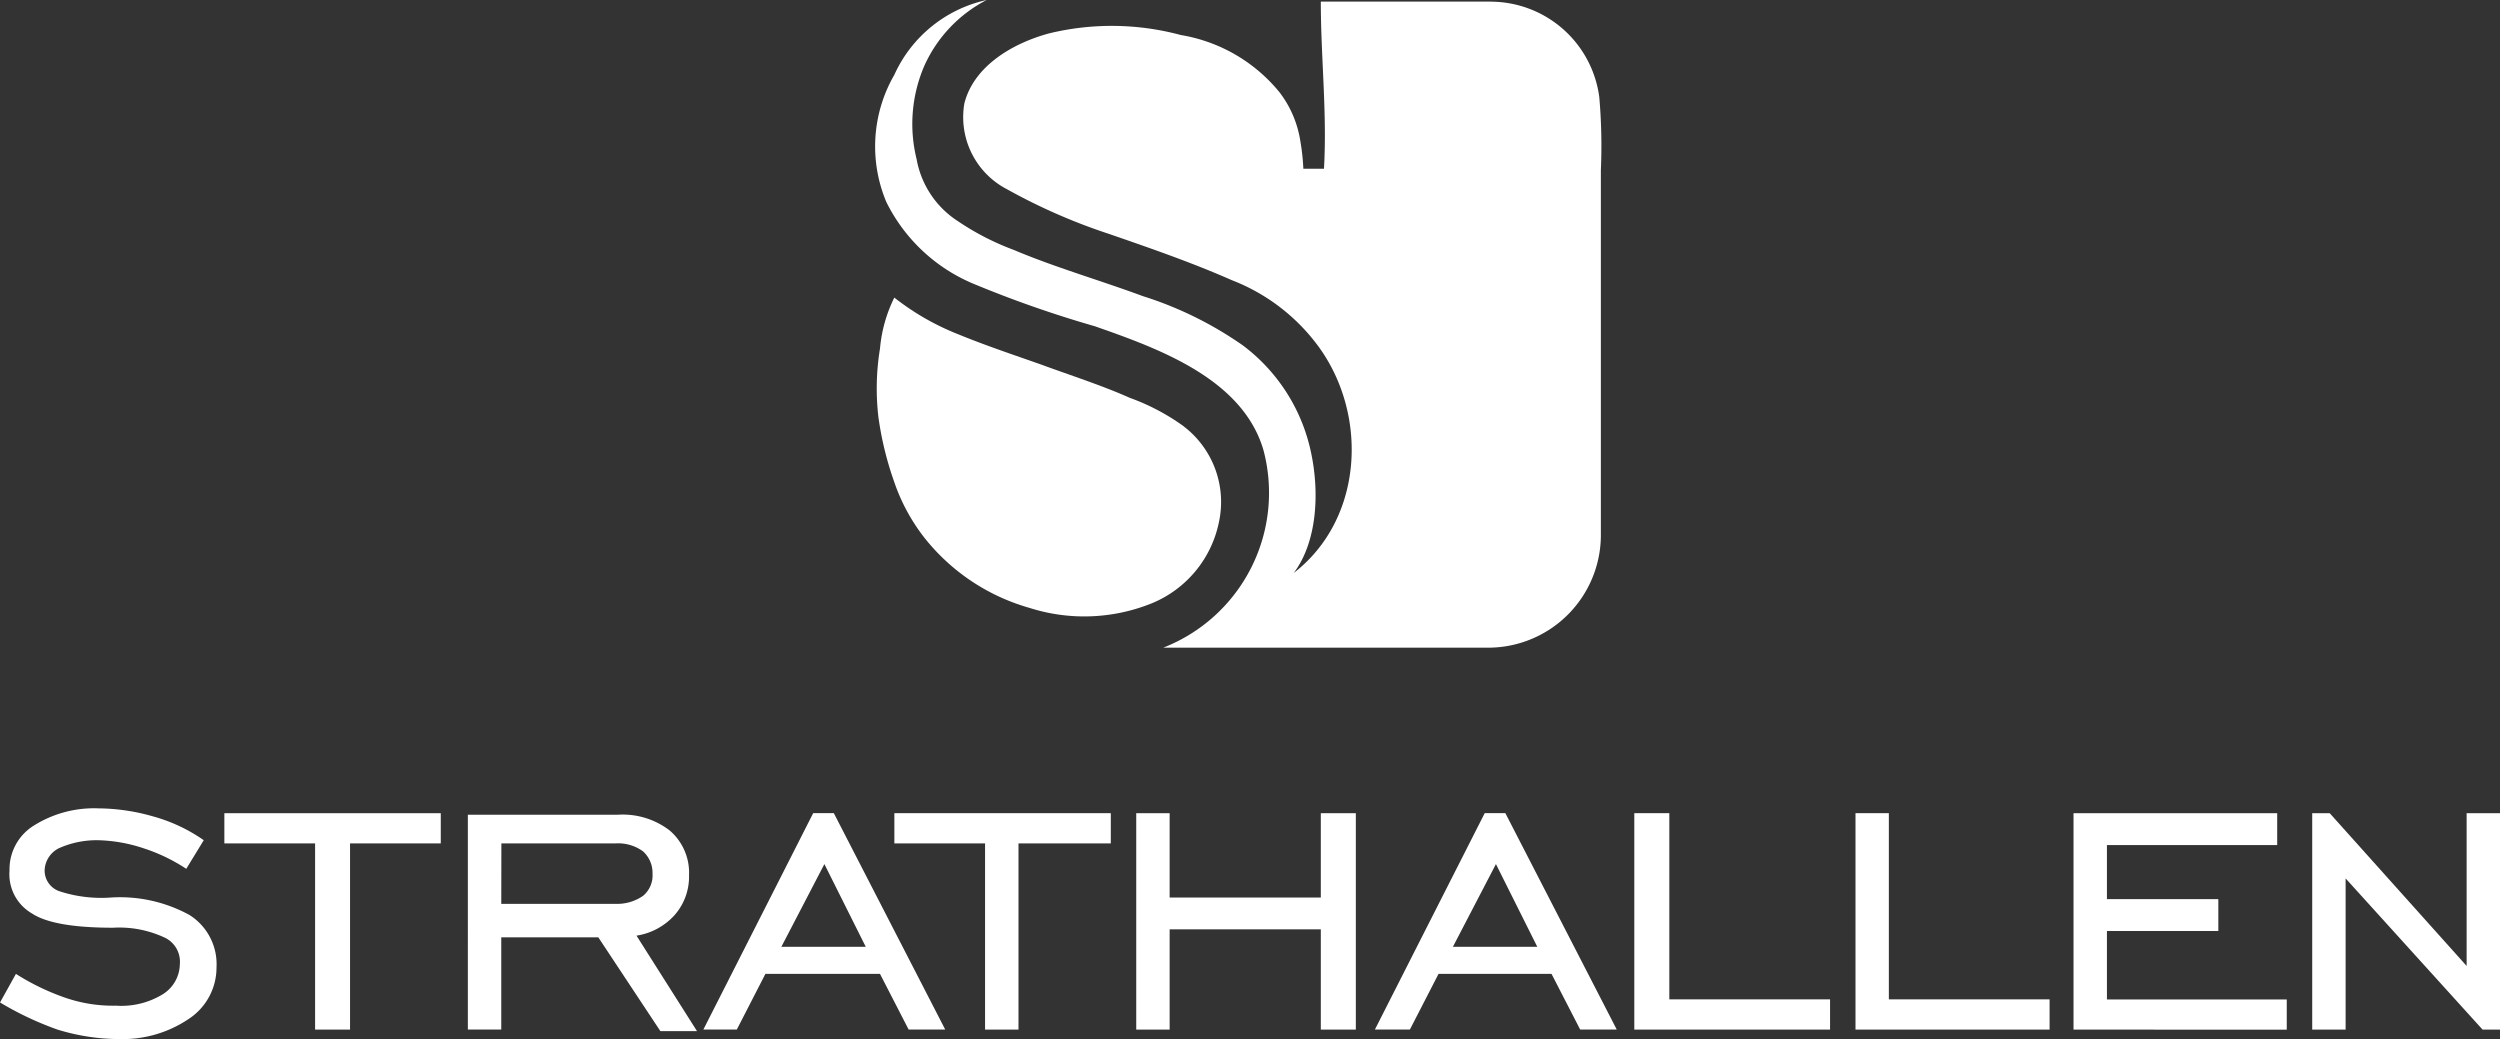 <svg xmlns="http://www.w3.org/2000/svg" width="133.278" height="55.396" viewBox="0 0 133.278 55.396"><rect x="0" y="0" width="133.278" height="55.396" fill="#333333" stroke="none"/><g transform="translate(-1721.722 -80.447)"><path d="M354.727,14.647a11.643,11.643,0,0,0-2.885-1.526c-1.526-.679-3.138-1.189-4.75-1.783-1.442-.508-2.971-1.018-4.413-1.612a13.514,13.514,0,0,1-3.393-1.95,7.618,7.618,0,0,0-.763,2.714,13.188,13.188,0,0,0-.086,3.65,17.411,17.411,0,0,0,.849,3.477,10.133,10.133,0,0,0,1.612,2.971,10.954,10.954,0,0,0,5.6,3.732,9.6,9.6,0,0,0,6.531-.253,5.962,5.962,0,0,0,3.564-4.327,5.072,5.072,0,0,0-1.867-5.09" transform="translate(1430.113 88.536)" fill="#fff"/><path d="M371.147.086H362.07c0,2.969.339,5.939.169,8.908h-1.1a11.753,11.753,0,0,0-.169-1.526,5.693,5.693,0,0,0-1.1-2.546,8.6,8.6,0,0,0-5.26-3.054,14.16,14.16,0,0,0-7.043-.084c-1.865.508-3.987,1.7-4.5,3.732a4.33,4.33,0,0,0,2.291,4.582,31.09,31.09,0,0,0,5.429,2.375c2.208.763,4.413,1.526,6.533,2.461a10.367,10.367,0,0,1,4.582,3.479c2.713,3.648,2.46,9.246-1.273,12.131,1.273-1.7,1.357-4.327.932-6.363a9.594,9.594,0,0,0-3.648-5.768,19.524,19.524,0,0,0-5.343-2.63c-2.291-.849-4.666-1.528-6.872-2.461a14.084,14.084,0,0,1-2.971-1.528,4.973,4.973,0,0,1-2.205-3.307,7.811,7.811,0,0,1,.424-5.007A7.334,7.334,0,0,1,344.255,0a7.062,7.062,0,0,0-4.921,3.989,7.639,7.639,0,0,0-.424,6.786,9.1,9.1,0,0,0,4.58,4.327,60.019,60.019,0,0,0,6.533,2.291c3.395,1.187,7.89,2.8,8.993,6.616a8.865,8.865,0,0,1-5.345,10.519h17.391A6.01,6.01,0,0,0,377,28.59V9.079a30.037,30.037,0,0,0-.084-3.9,5.852,5.852,0,0,0-5.77-5.09" transform="translate(1430.066 80.447)" fill="#fff"/><path d="M315.438,31.473l.849-1.526a12.563,12.563,0,0,0,2.63,1.271,7.825,7.825,0,0,0,2.713.424,4.232,4.232,0,0,0,2.461-.594,1.922,1.922,0,0,0,.934-1.612,1.42,1.42,0,0,0-.849-1.442,5.726,5.726,0,0,0-2.716-.508q-3.18,0-4.325-.765a2.412,2.412,0,0,1-1.189-2.289,2.735,2.735,0,0,1,1.273-2.377,6.038,6.038,0,0,1,3.479-.932,10.765,10.765,0,0,1,2.885.424A8.793,8.793,0,0,1,326.3,22.82l-.932,1.526a9.372,9.372,0,0,0-2.291-1.1,8.239,8.239,0,0,0-2.375-.424,4.928,4.928,0,0,0-2.12.424,1.368,1.368,0,0,0-.765,1.187,1.167,1.167,0,0,0,.765,1.1,7.171,7.171,0,0,0,2.8.341,7.721,7.721,0,0,1,4.156.932,3.1,3.1,0,0,1,1.442,2.8,3.268,3.268,0,0,1-1.442,2.716,6.293,6.293,0,0,1-3.732,1.1,11.223,11.223,0,0,1-3.309-.508,16.84,16.84,0,0,1-3.054-1.442" transform="translate(1406.284 102.419)" fill="#fff"/><path d="M326.137,32.786V22.86H321.3V21.248h11.537V22.86H328v9.926Z" transform="translate(1412.383 102.55)" fill="#fff"/><path d="M333.817,32.785l5.855-11.537h1.1l5.939,11.537h-1.95l-1.528-2.969h-6.108L335.6,32.785Zm4.158-4.411h4.5l-2.206-4.411Z" transform="translate(1425.402 102.549)" fill="#fff"/><path d="M343.643,32.786V22.86h-4.835V21.248h11.538V22.86h-4.921v9.926Z" transform="translate(1430.594 102.55)" fill="#fff"/><path d="M346.909,27.441v5.345h-1.781V21.249h1.781v4.495h8.059V21.249h1.867V32.786h-1.867V27.441Z" transform="translate(1437.168 102.55)" fill="#fff"/><path d="M351.364,32.785l5.855-11.537h1.1l5.939,11.537h-1.95l-1.528-2.969h-6.023l-1.528,2.969Zm4.158-4.411h4.5l-2.205-4.411Z" transform="translate(1443.655 102.549)" fill="#fff"/><path d="M358.142,32.786V21.248h1.867v9.926h8.569v1.612Z" transform="translate(1450.707 102.55)" fill="#fff"/><path d="M363.922,32.786V21.248H365.7v9.926h8.569v1.612Z" transform="translate(1456.719 102.55)" fill="#fff"/><path d="M369.619,32.786V21.248h10.858v1.7H371.4v2.883h5.939v1.7H371.4v3.648h9.587v1.612Z" transform="translate(1462.645 102.55)" fill="#fff"/><path d="M375.856,32.786V21.248h.932l7.3,8.145V21.248h1.783V32.786h-.934l-7.3-8.059v8.059Z" transform="translate(1469.133 102.55)" fill="#fff"/><path d="M329.444,26.04h6.108A2.427,2.427,0,0,0,337,25.615a1.421,1.421,0,0,0,.508-1.187A1.541,1.541,0,0,0,337,23.24a2.245,2.245,0,0,0-1.442-.424h-6.108Zm0,1.7v5h-1.781V21.29h7.973a4.1,4.1,0,0,1,2.8.849,2.963,2.963,0,0,1,1.018,2.375,3.094,3.094,0,0,1-.765,2.12,3.426,3.426,0,0,1-2.036,1.1l3.226,5.09h-1.953l-3.309-5h-5.174Z" transform="translate(1419.001 102.593)" fill="#fff"/></g></svg>